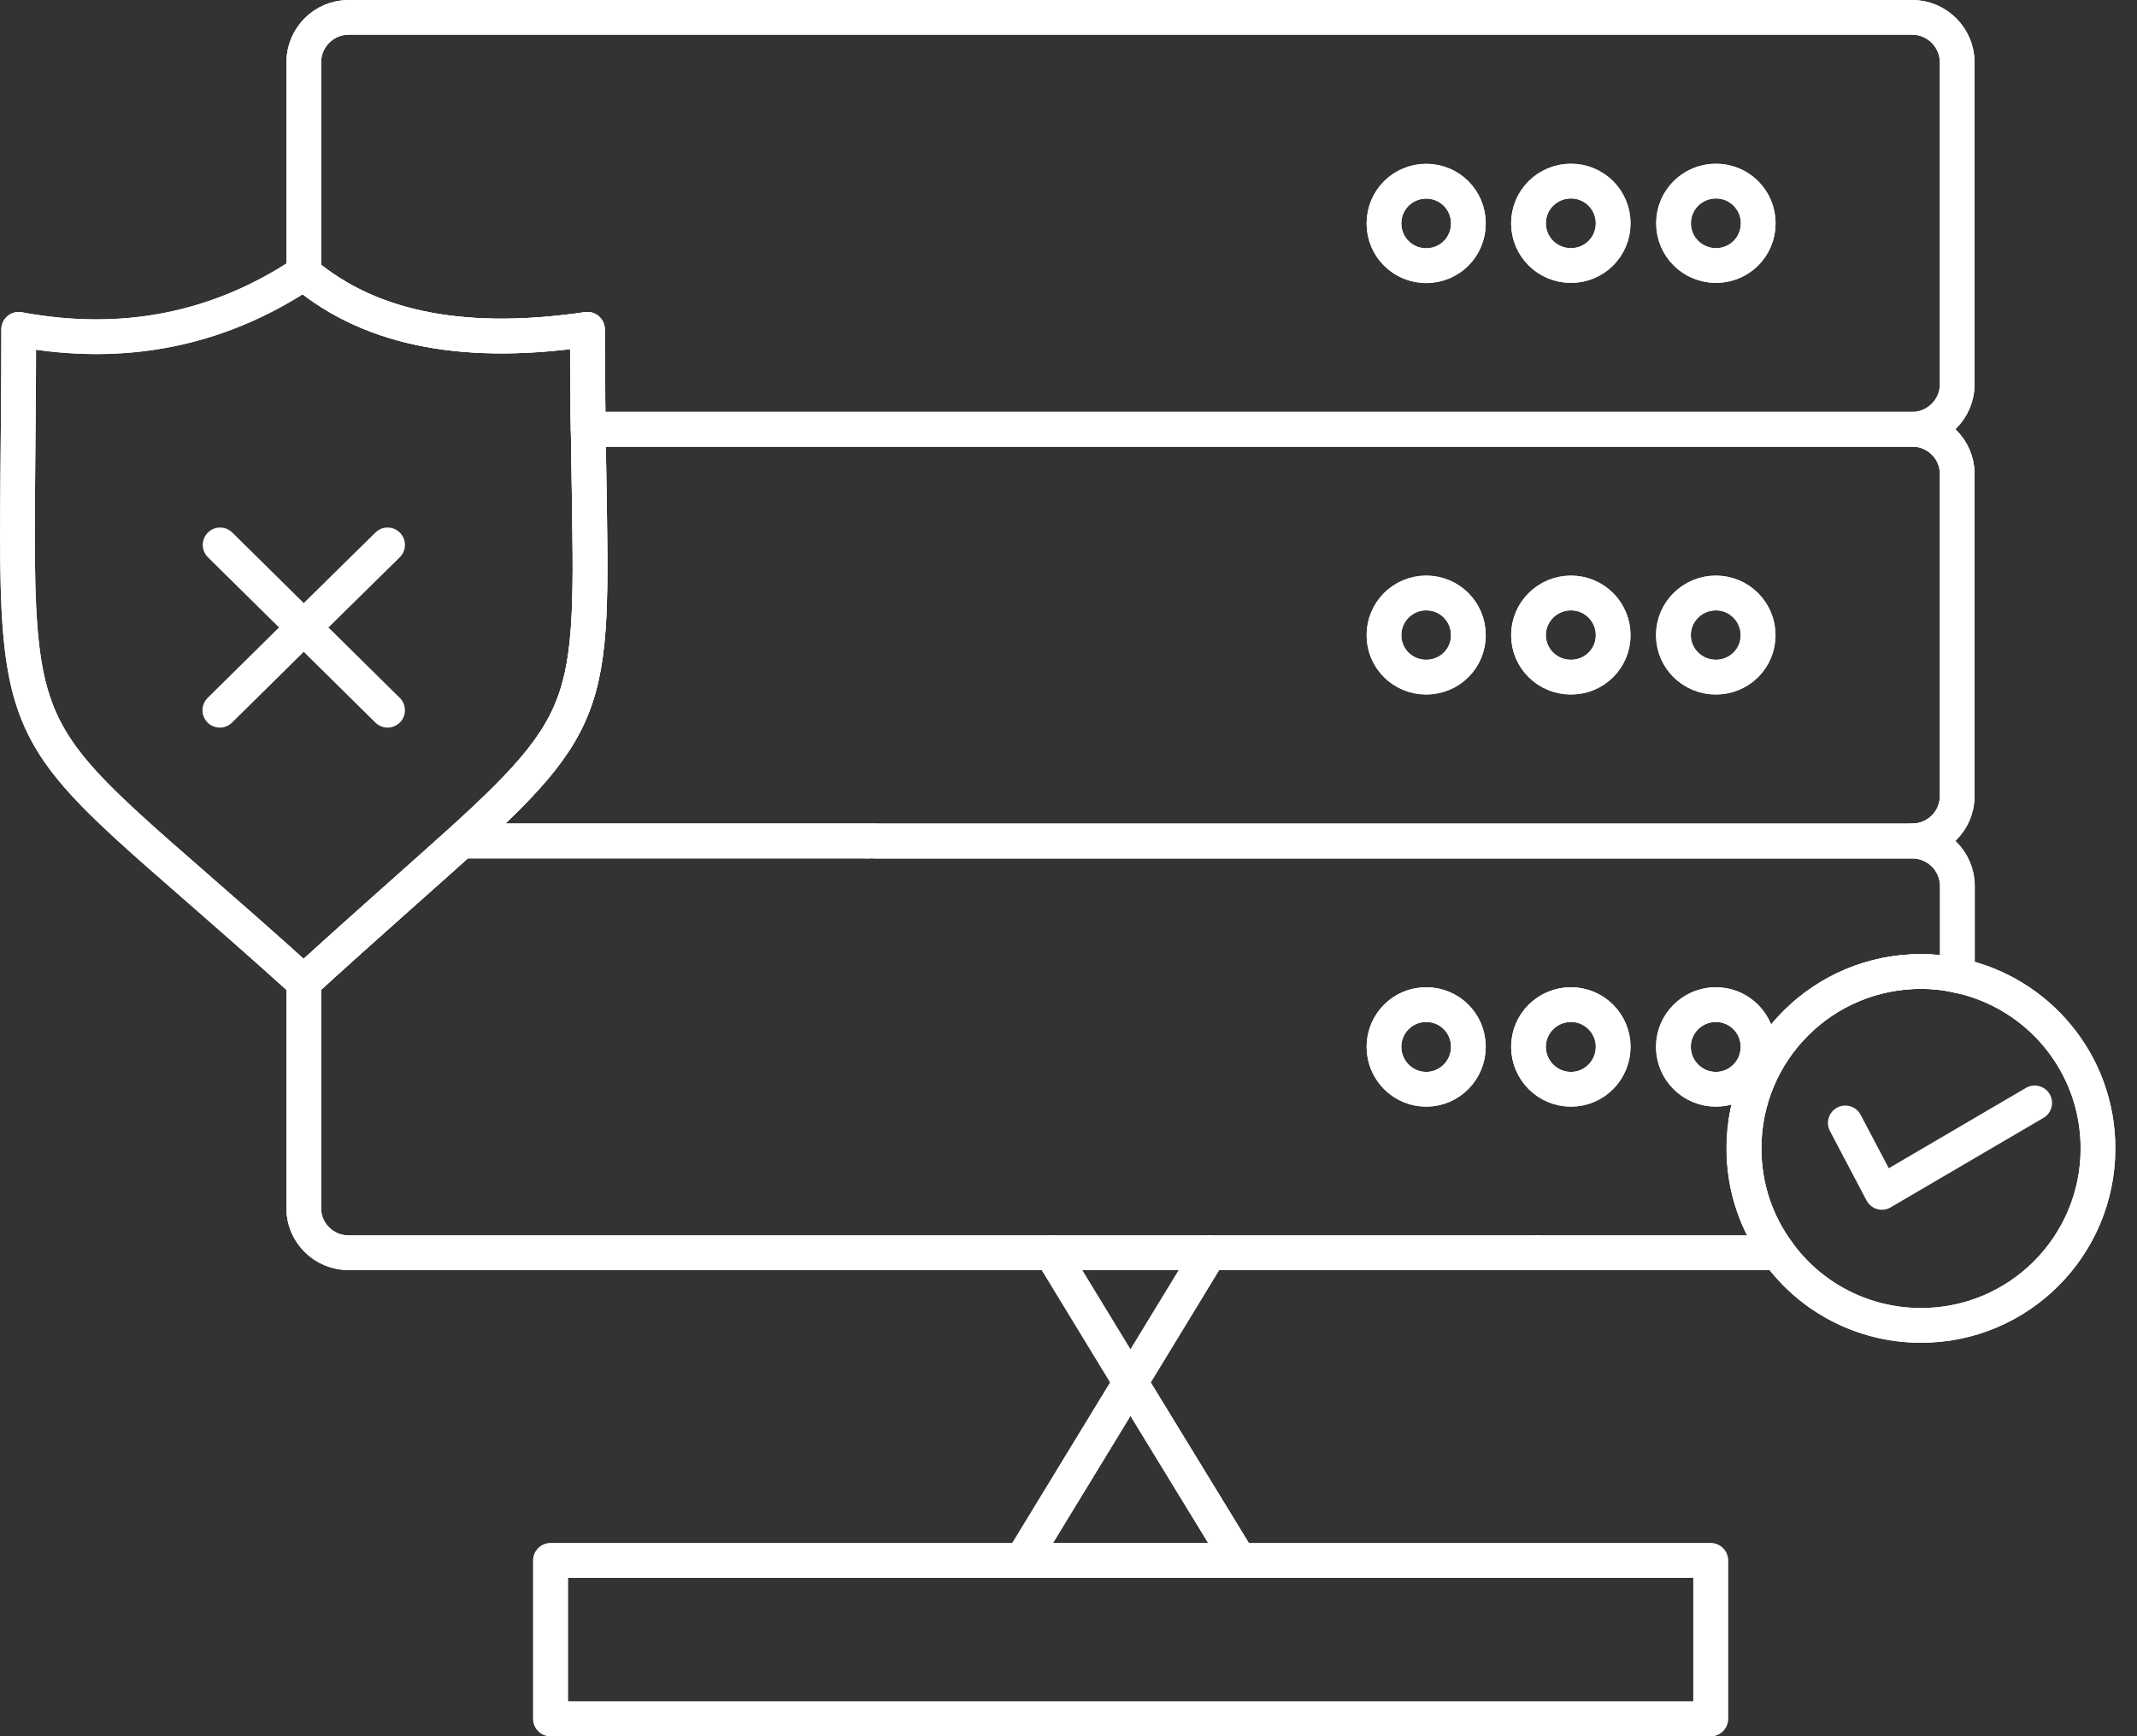 <?xml version="1.0" encoding="UTF-8"?> <svg xmlns="http://www.w3.org/2000/svg" width="80" height="65" viewBox="0 0 80 65" fill="none"><rect x="0" y="0" width="80" height="65" fill="#333333" stroke="none"/><g id="Isolation_Mode" clip-path="url(#clip0_468_654)"><g id="Group"><path id="Vector" d="M42.32 51.76L46.39 58.42H38.26L42.32 51.76Z" stroke="white" stroke-width="1.3" stroke-linecap="round" stroke-linejoin="round"></path><path id="Vector_2" d="M64.04 58.42V64.35H20.61V58.42H38.26H46.39H64.04Z" stroke="white" stroke-width="1.3" stroke-linecap="round" stroke-linejoin="round"></path><path id="Vector_3" d="M71.92 36.37C72.39 36.37 72.84 36.42 73.28 36.52C76.28 37.14 78.54 39.8 78.54 42.99C78.54 46.66 75.57 49.62 71.92 49.62C69.72 49.62 67.76 48.55 66.57 46.9C65.76 45.8 65.29 44.46 65.29 42.99C65.29 39.33 68.25 36.37 71.92 36.37Z" stroke="white" stroke-width="1.3" stroke-linecap="round" stroke-linejoin="round"></path><path id="Vector_4" d="M22.02 16.07C22.16 25.99 22.59 26.65 17.27 31.48C15.79 32.82 13.87 34.49 11.37 36.77C-0.66 25.88 0.7 29.68 0.7 12.33C4.64 13.06 8.2 12.33 11.37 10.22C14.01 12.44 17.65 12.97 21.99 12.33C21.99 13.37 21.99 14.31 22.01 15.2C22.01 15.5 22.01 15.79 22.02 16.07Z" stroke="white" stroke-width="1.3" stroke-linecap="round" stroke-linejoin="round"></path><path id="Vector_5" d="M53.39 37.61C52.51 37.61 51.81 38.32 51.81 39.19C51.81 40.06 52.52 40.78 53.39 40.78C54.26 40.78 54.97 40.07 54.97 39.19C54.97 38.31 54.27 37.61 53.39 37.61ZM57.22 39.19C57.22 40.07 57.93 40.78 58.81 40.78C59.69 40.78 60.39 40.07 60.39 39.19C60.39 38.31 59.68 37.61 58.81 37.61C57.94 37.61 57.22 38.32 57.22 39.19ZM32.78 31.49H71.59C72.51 31.49 73.27 32.24 73.27 33.17V36.52C72.83 36.42 72.38 36.37 71.91 36.37C68.24 36.37 65.28 39.33 65.28 42.99C65.28 44.46 65.75 45.8 66.56 46.9H13.05C12.12 46.9 11.37 46.15 11.37 45.23V36.77C13.87 34.49 15.79 32.82 17.27 31.48H32.78V31.49ZM62.64 39.19C62.64 40.07 63.35 40.78 64.23 40.78C65.11 40.78 65.81 40.07 65.81 39.19C65.81 38.31 65.1 37.61 64.23 37.61C63.36 37.61 62.64 38.32 62.64 39.19Z" stroke="white" stroke-width="1.3" stroke-linecap="round" stroke-linejoin="round"></path><path id="Vector_6" d="M53.39 9.95C54.27 9.95 54.97 9.25 54.97 8.37C54.97 7.49 54.27 6.79 53.39 6.79C52.51 6.79 51.81 7.49 51.81 8.37C51.81 9.25 52.52 9.95 53.39 9.95ZM21.99 12.33C17.65 12.96 14 12.44 11.37 10.22V2.34C11.37 1.41 12.12 0.65 13.05 0.65H71.59C72.51 0.65 73.27 1.41 73.27 2.34V14.39C73.27 15.31 72.51 16.07 71.59 16.07H22.02C22.02 15.79 22.01 15.5 22.01 15.2C22.01 14.31 21.99 13.36 21.99 12.33ZM60.39 8.36C60.39 7.48 59.68 6.78 58.81 6.78C57.94 6.78 57.22 7.48 57.22 8.36C57.22 9.24 57.93 9.94 58.81 9.94C59.69 9.94 60.39 9.24 60.39 8.36ZM64.24 6.78C63.36 6.78 62.65 7.48 62.65 8.36C62.65 9.24 63.36 9.94 64.24 9.94C65.12 9.94 65.82 9.24 65.82 8.36C65.82 7.48 65.11 6.78 64.24 6.78Z" stroke="white" stroke-width="1.3" stroke-linecap="round" stroke-linejoin="round"></path><path id="Vector_7" d="M22.02 16.07H71.59C72.51 16.07 73.27 16.82 73.27 17.74V29.8C73.27 30.73 72.51 31.48 71.59 31.48H17.27C22.59 26.65 22.15 25.99 22.02 16.07ZM60.39 23.78C60.39 22.9 59.68 22.2 58.81 22.2C57.94 22.2 57.22 22.9 57.22 23.78C57.22 24.66 57.93 25.35 58.81 25.35C59.69 25.35 60.39 24.65 60.39 23.78ZM53.39 22.2C52.51 22.2 51.81 22.9 51.81 23.78C51.81 24.66 52.52 25.35 53.39 25.35C54.26 25.35 54.97 24.65 54.97 23.78C54.97 22.91 54.27 22.2 53.39 22.2ZM62.64 23.78C62.64 24.65 63.35 25.35 64.23 25.35C65.11 25.35 65.81 24.65 65.81 23.78C65.81 22.91 65.1 22.2 64.23 22.2C63.36 22.2 62.64 22.9 62.64 23.78Z" stroke="white" stroke-width="1.3" stroke-linecap="round" stroke-linejoin="round"></path></g><g id="Group_2"><path id="Vector_8" d="M22.01 15.2C22.01 15.5 22.02 15.79 22.02 16.07" stroke="white" stroke-width="1.3" stroke-linecap="round" stroke-linejoin="round"></path><path id="Vector_9" d="M71.59 16.07C72.51 16.07 73.27 15.31 73.27 14.39V2.34C73.27 1.41 72.51 0.65 71.59 0.65H13.05C12.12 0.65 11.37 1.41 11.37 2.34V10.22" stroke="white" stroke-width="1.3" stroke-linecap="round" stroke-linejoin="round"></path><path id="Vector_10" d="M22.02 16.07H71.59C72.51 16.07 73.27 16.82 73.27 17.74V29.8C73.27 30.73 72.51 31.48 71.59 31.48" stroke="white" stroke-width="1.3" stroke-linecap="round" stroke-linejoin="round"></path><path id="Vector_11" d="M73.28 36.52V33.17C73.28 32.24 72.52 31.49 71.6 31.49H32.46" stroke="white" stroke-width="1.3" stroke-linecap="round" stroke-linejoin="round"></path><path id="Vector_12" d="M57.56 46.9H66.57" stroke="white" stroke-width="1.3" stroke-linecap="round" stroke-linejoin="round"></path><path id="Vector_13" d="M45.28 46.9H57.56" stroke="white" stroke-width="1.3" stroke-linecap="round" stroke-linejoin="round"></path><path id="Vector_14" d="M11.37 36.77V45.23C11.37 46.15 12.12 46.9 13.05 46.9H39.36" stroke="white" stroke-width="1.3" stroke-linecap="round" stroke-linejoin="round"></path><path id="Vector_15" d="M32.45 31.49H19.28H17.27" stroke="white" stroke-width="1.3" stroke-linecap="round" stroke-linejoin="round"></path><path id="Vector_16" d="M22.01 15.2C22.01 14.31 21.99 13.36 21.99 12.33C17.65 12.96 14 12.44 11.37 10.22C8.19 12.34 4.63 13.06 0.7 12.33C0.7 29.68 -0.66 25.88 11.37 36.77C13.87 34.49 15.79 32.82 17.27 31.48C22.59 26.65 22.15 25.99 22.02 16.07C22.01 15.79 22.01 15.5 22.01 15.2Z" stroke="white" stroke-width="1.3" stroke-linecap="round" stroke-linejoin="round"></path><path id="Vector_17" d="M8.23 26.59L11.37 23.49L14.51 20.4" stroke="white" stroke-width="1.3" stroke-linecap="round" stroke-linejoin="round"></path><path id="Vector_18" d="M14.51 26.59L11.37 23.49L8.24 20.4" stroke="white" stroke-width="1.3" stroke-linecap="round" stroke-linejoin="round"></path><path id="Vector_19" d="M46.39 58.42L42.32 51.76L39.36 46.9H45.28L42.32 51.76L38.26 58.42H46.39ZM46.39 58.42H64.04V64.35H20.61V58.42H38.26" stroke="white" stroke-width="1.3" stroke-linecap="round" stroke-linejoin="round"></path><path id="Vector_20" d="M64.24 6.78C65.11 6.78 65.82 7.48 65.82 8.36C65.82 9.24 65.11 9.94 64.24 9.94C63.37 9.94 62.65 9.24 62.65 8.36C62.65 7.48 63.36 6.78 64.24 6.78Z" stroke="white" stroke-width="1.3" stroke-linecap="round" stroke-linejoin="round"></path><path id="Vector_21" d="M58.81 6.78C59.68 6.78 60.39 7.48 60.39 8.36C60.39 9.24 59.68 9.94 58.81 9.94C57.94 9.94 57.22 9.24 57.22 8.36C57.22 7.48 57.93 6.78 58.81 6.78Z" stroke="white" stroke-width="1.3" stroke-linecap="round" stroke-linejoin="round"></path><path id="Vector_22" d="M53.39 6.78C54.27 6.78 54.97 7.48 54.97 8.36C54.97 9.24 54.27 9.94 53.39 9.94C52.51 9.94 51.81 9.24 51.81 8.36C51.81 7.48 52.52 6.78 53.39 6.78Z" stroke="white" stroke-width="1.3" stroke-linecap="round" stroke-linejoin="round"></path><path id="Vector_23" d="M64.24 22.2C65.11 22.2 65.82 22.9 65.82 23.78C65.82 24.66 65.11 25.35 64.24 25.35C63.37 25.35 62.65 24.65 62.65 23.78C62.65 22.91 63.36 22.2 64.24 22.2Z" stroke="white" stroke-width="1.3" stroke-linecap="round" stroke-linejoin="round"></path><path id="Vector_24" d="M58.81 22.2C59.68 22.2 60.39 22.9 60.39 23.78C60.39 24.66 59.68 25.35 58.81 25.35C57.94 25.35 57.22 24.65 57.22 23.78C57.22 22.91 57.93 22.2 58.81 22.2Z" stroke="white" stroke-width="1.3" stroke-linecap="round" stroke-linejoin="round"></path><path id="Vector_25" d="M53.39 22.2C54.27 22.2 54.97 22.9 54.97 23.78C54.97 24.66 54.27 25.35 53.39 25.35C52.51 25.35 51.81 24.65 51.81 23.78C51.81 22.91 52.52 22.2 53.39 22.2Z" stroke="white" stroke-width="1.3" stroke-linecap="round" stroke-linejoin="round"></path><path id="Vector_26" d="M64.24 37.61C65.11 37.61 65.82 38.32 65.82 39.19C65.82 40.06 65.11 40.78 64.24 40.78C63.37 40.78 62.65 40.07 62.65 39.19C62.65 38.31 63.36 37.61 64.24 37.61Z" stroke="white" stroke-width="1.3" stroke-linecap="round" stroke-linejoin="round"></path><path id="Vector_27" d="M58.81 37.61C59.68 37.61 60.39 38.32 60.39 39.19C60.39 40.06 59.68 40.78 58.81 40.78C57.94 40.78 57.22 40.07 57.22 39.19C57.22 38.31 57.93 37.61 58.81 37.61Z" stroke="white" stroke-width="1.3" stroke-linecap="round" stroke-linejoin="round"></path><path id="Vector_28" d="M53.39 37.61C54.27 37.61 54.97 38.32 54.97 39.19C54.97 40.06 54.27 40.78 53.39 40.78C52.51 40.78 51.81 40.07 51.81 39.19C51.81 38.31 52.52 37.61 53.39 37.61Z" stroke="white" stroke-width="1.3" stroke-linecap="round" stroke-linejoin="round"></path><path id="Vector_29" d="M66.57 46.9C65.76 45.8 65.29 44.46 65.29 42.99C65.29 39.33 68.25 36.37 71.92 36.37C72.39 36.37 72.84 36.42 73.28 36.52C76.28 37.14 78.54 39.8 78.54 42.99C78.54 46.66 75.57 49.62 71.92 49.62C69.72 49.62 67.76 48.55 66.57 46.9Z" stroke="white" stroke-width="1.3" stroke-linecap="round" stroke-linejoin="round"></path><path id="Vector_30" d="M69.08 42.04L70.45 44.64L76.17 41.29" stroke="white" stroke-width="1.3" stroke-linecap="round" stroke-linejoin="round"></path></g></g><defs><clipPath id="clip0_468_654"><rect width="79.19" height="65" fill="white"></rect></clipPath></defs></svg> 
